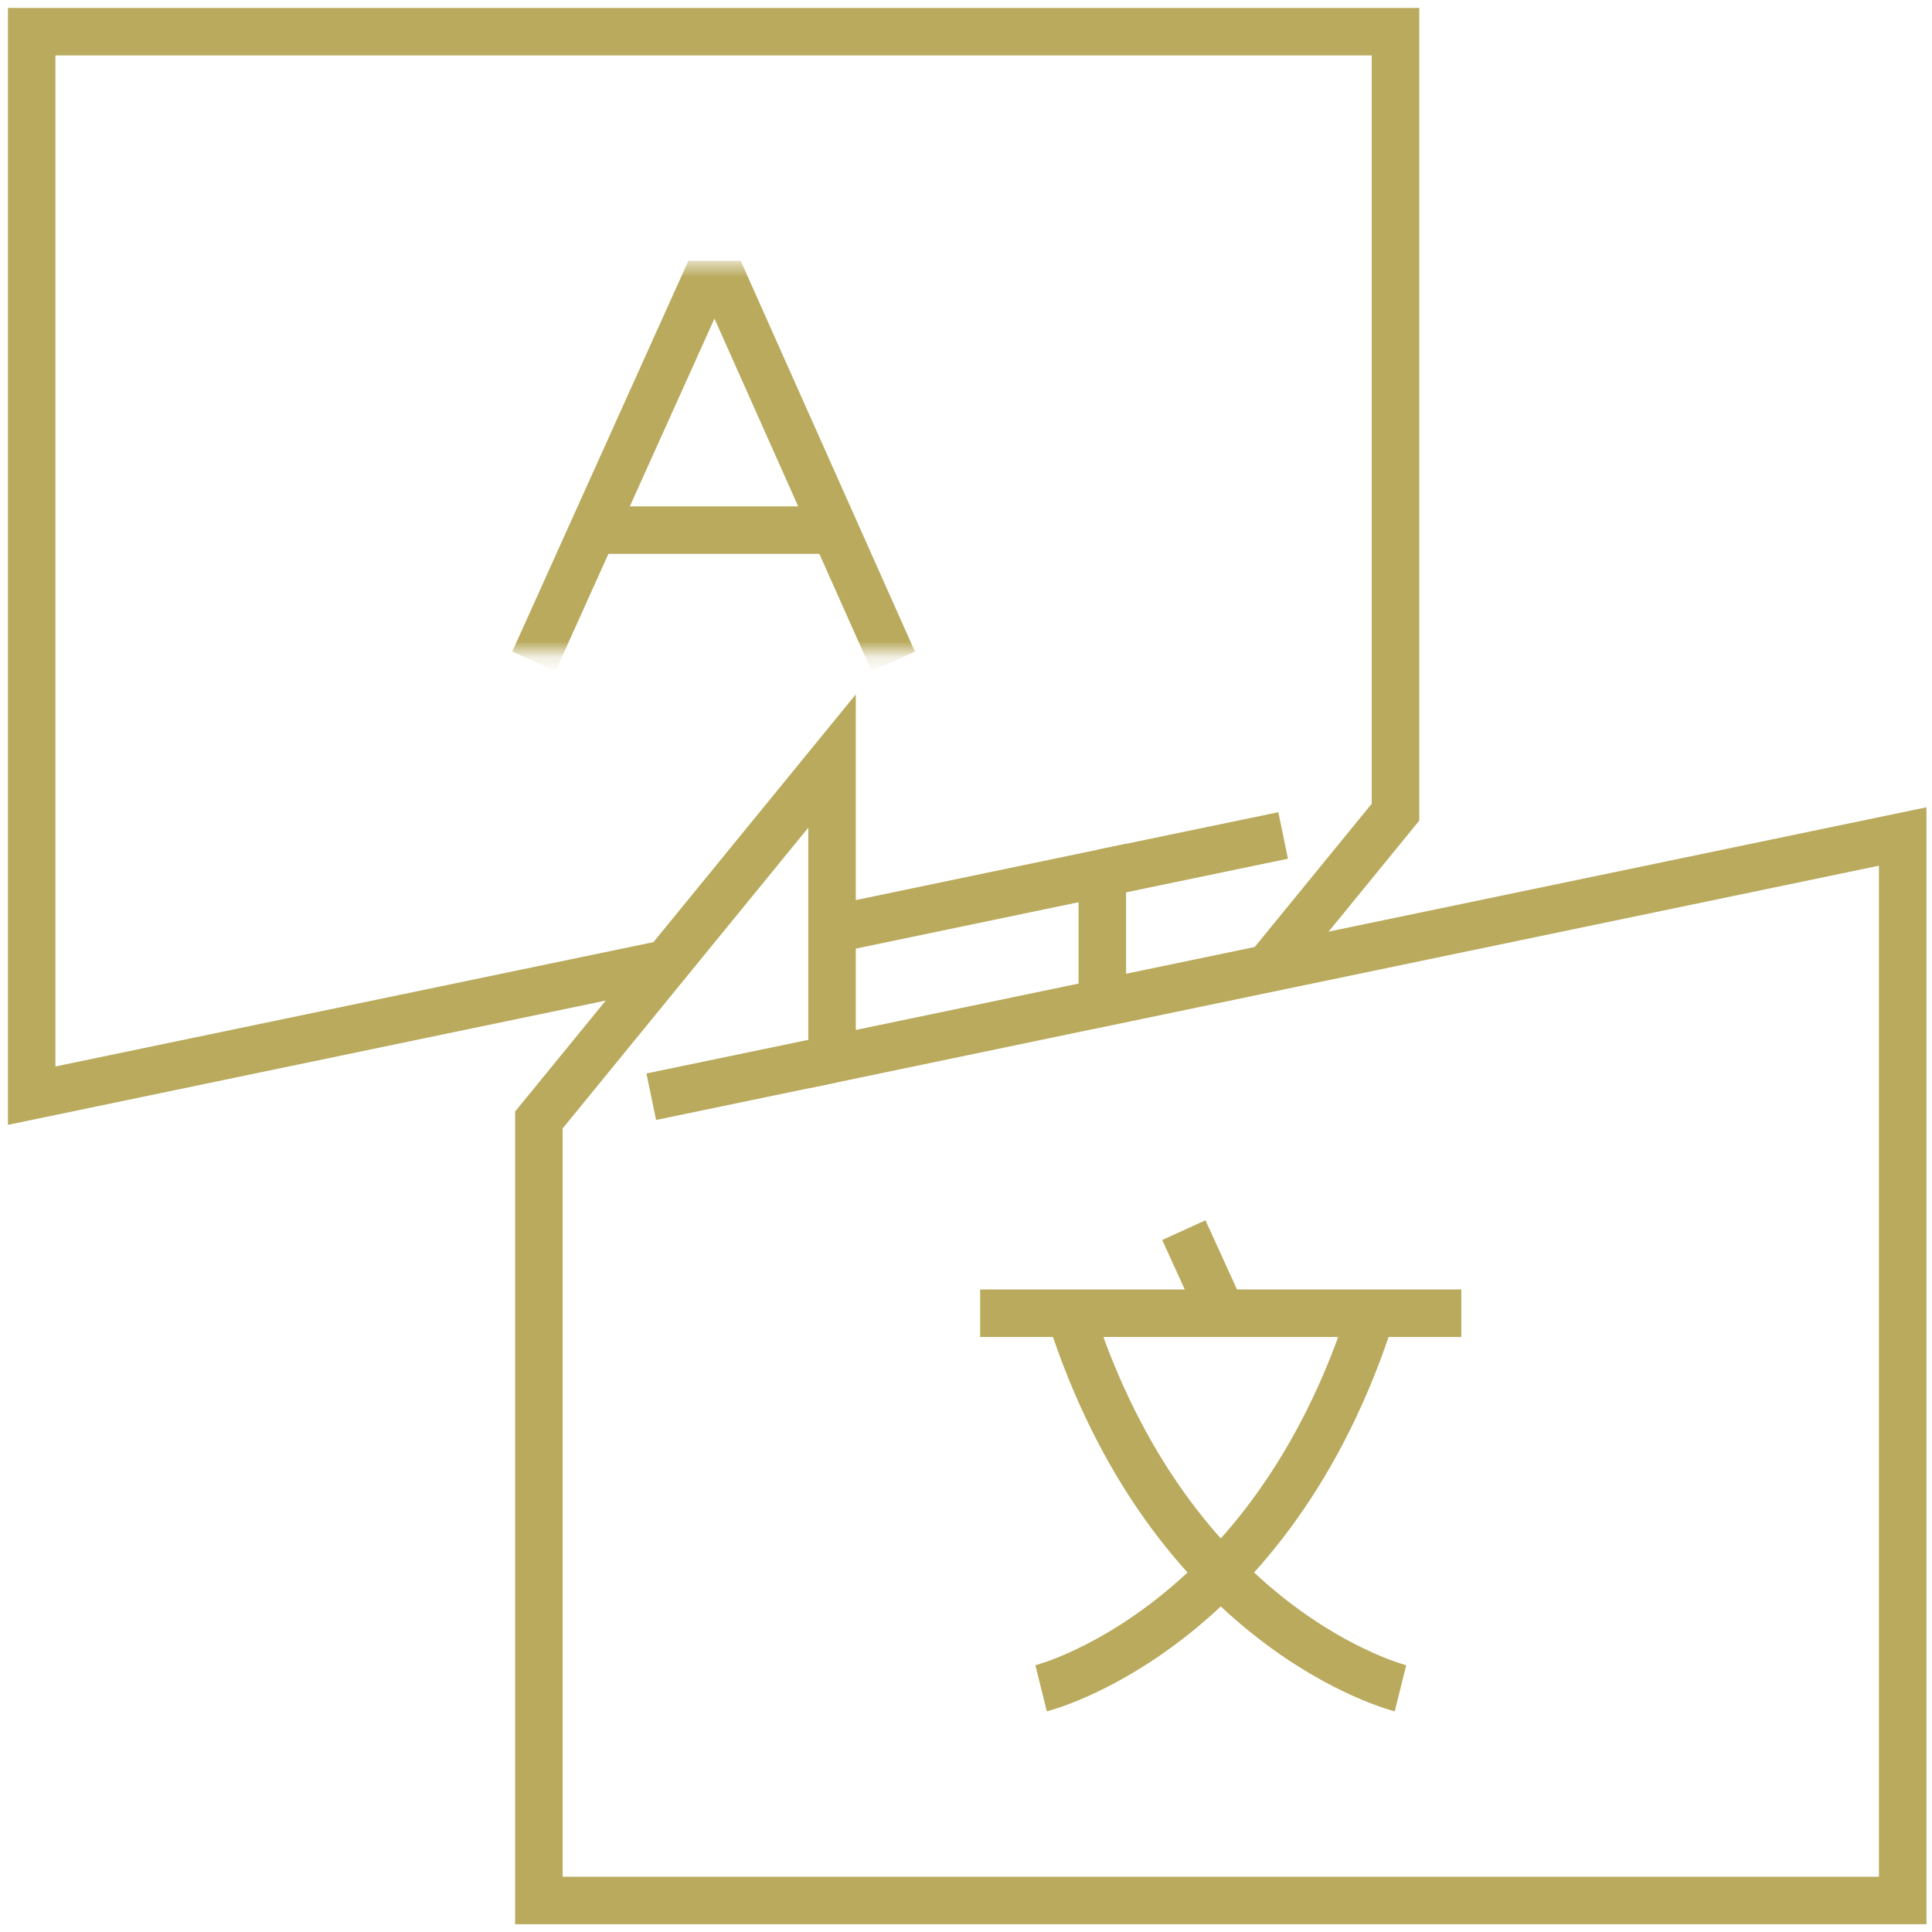 <svg width="122" height="122" viewBox="0 0 122 122" fill="none" xmlns="http://www.w3.org/2000/svg">
<path d="M61.893 82.926H92.278" stroke="#B9AA5D" stroke-width="3" stroke-miterlimit="10"/>
<path d="M65.743 106.61C65.743 106.61 80.233 103.008 86.635 82.826" stroke="#B9AA5D" stroke-width="3" stroke-miterlimit="10"/>
<path d="M88.436 106.61C88.436 106.61 73.946 103.008 67.543 82.826" stroke="#B9AA5D" stroke-width="3" stroke-miterlimit="10"/>
<path d="M74.756 77.68L77.193 83.025" stroke="#B9AA5D" stroke-width="3" stroke-miterlimit="10"/>
<path d="M120.15 52.822V120.01H34.028V70.724L52.541 48.056V66.883L68.452 63.57L68.709 63.52L120.15 52.822Z" stroke="#B9AA5D" stroke-width="3" stroke-miterlimit="10"/>
<path d="M41.125 69.254L52.542 66.883" stroke="#B9AA5D" stroke-width="3" stroke-miterlimit="10"/>
<path d="M42.091 60.852L2 69.188V2H88.122V51.286L80.059 61.158" stroke="#B9AA5D" stroke-width="3" stroke-miterlimit="10"/>
<path d="M69.609 63.331V55.128L53.698 58.441L53.442 58.49L52.541 58.68" stroke="#B9AA5D" stroke-width="3" stroke-miterlimit="10"/>
<path d="M81.026 52.757L69.609 55.128" stroke="#B9AA5D" stroke-width="3" stroke-miterlimit="10"/>
<mask id="mask0_2_912" style="mask-type:luminance" maskUnits="userSpaceOnUse" x="29" y="16" width="32" height="26">
<path d="M31.39 39.683V18.081H58.733V39.683H31.39Z" fill="white" stroke="white" stroke-width="3"/>
</mask>
<g mask="url(#mask0_2_912)">
<path d="M33.715 41.762L44.438 17.97H45.801L56.408 41.762" stroke="#B9AA5D" stroke-width="3" stroke-miterlimit="10"/>
<path d="M37.515 33.475H52.559" stroke="#B9AA5D" stroke-width="3" stroke-miterlimit="10"/>
</g>
</svg>
